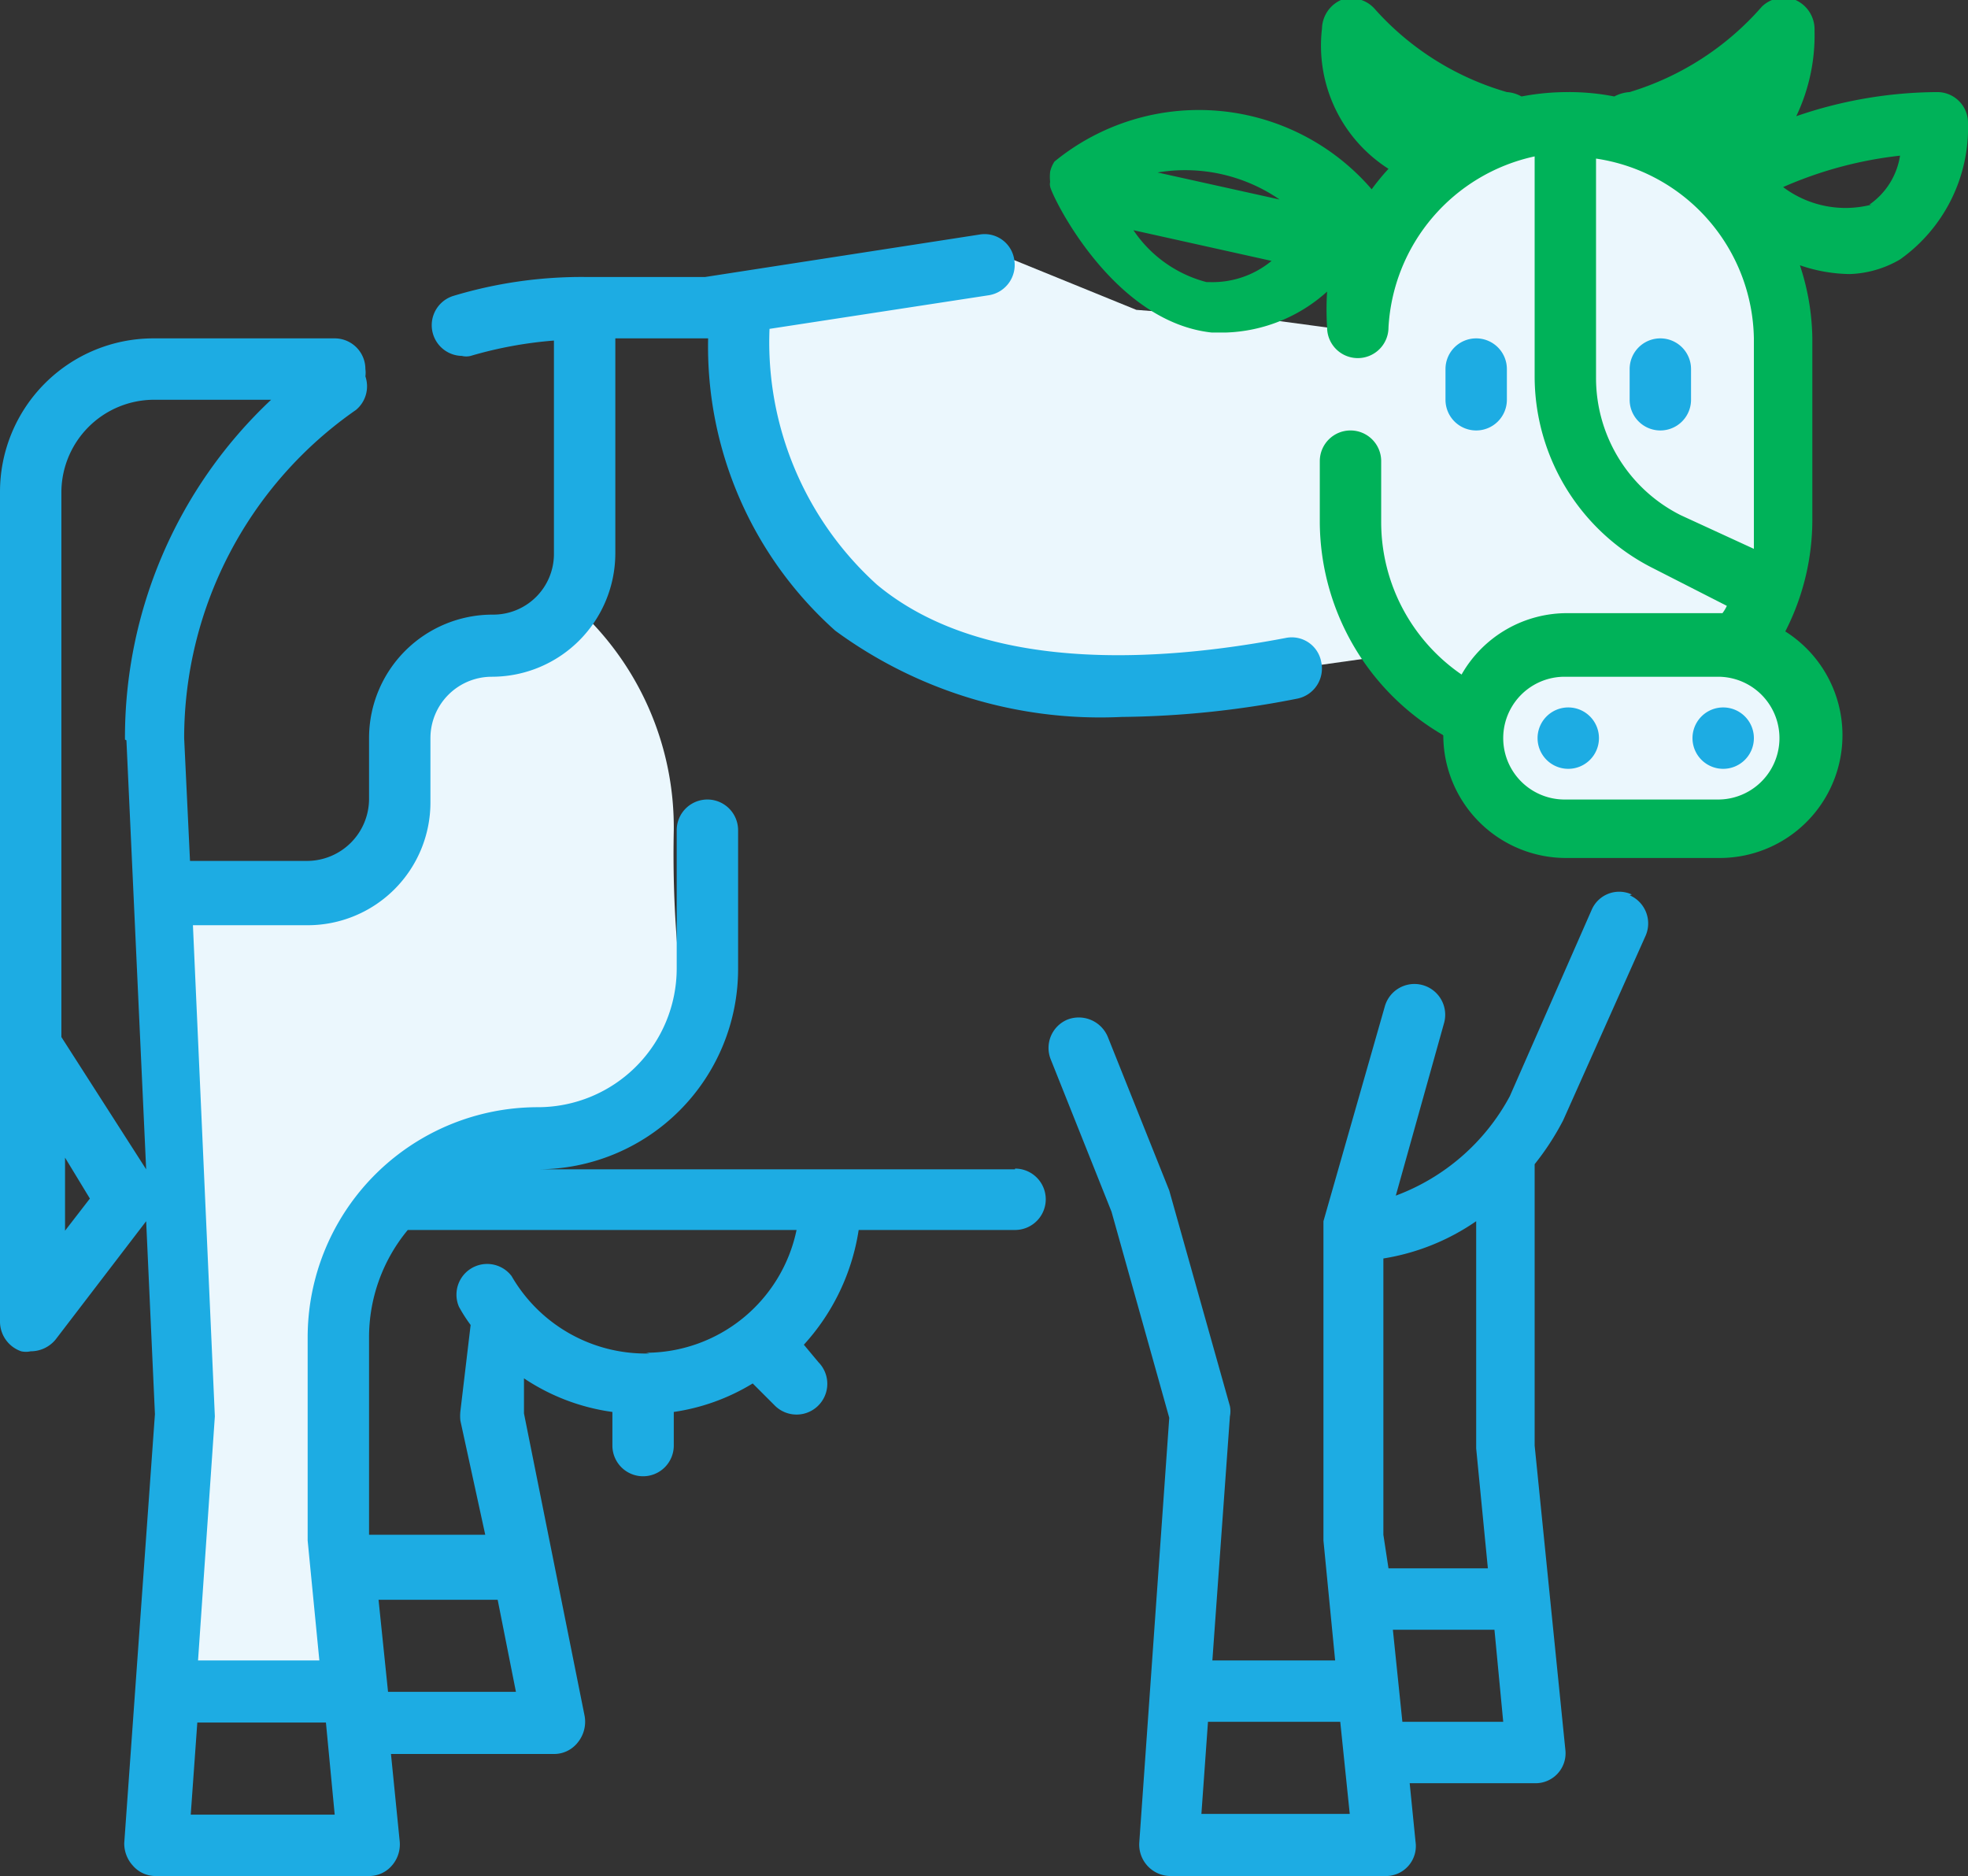 <svg id="Layer_1" data-name="Layer 1" xmlns="http://www.w3.org/2000/svg" viewBox="0 0 26.93 25.67"><rect x="0" y="0" width="26.93" height="25.67" fill="#333333" stroke="none"/><defs><style>.cls-1{fill:#ebf7fd;}.cls-2{fill:#1dace3;}.cls-3{fill:#00b259;}</style></defs><path class="cls-1" d="M8,8.42a4.06,4.06,0,0,1,1.22,2.94,15.38,15.38,0,0,0,.23,3L7.36,16H6L4.65,17.6v1.48l0,2.66.11,1v.35l-1.62,0-.91,0,.14-4.35.21-1.79,0-1.89-.35-1.12V12.34l1,.07,1.34-.21.73-.45.11-.88.1-1.23.71-.46L7,8.62Z"/><polygon class="cls-1" points="24.33 6.93 24.28 4.09 23.62 2.51 21.88 2.14 20.37 2.11 19.26 2.92 18.85 4.14 18.6 4.54 17.48 4.39 15.55 4.24 13.88 3.56 11.59 4.14 10.12 4.39 10.83 7.08 12.56 8.86 16.72 9.31 17.63 9.16 19.05 8.96 19.78 10.1 21.14 11.19 22.4 11.45 24.33 11.19 24.84 10.33 24.59 9.37 23.69 8.32 24.38 7.64 24.33 6.93"/><path class="cls-2" d="M21.88,10.1a.42.42,0,1,1-.42-.42.42.42,0,0,1,.42.42Zm0,0"/><path class="cls-2" d="M24,10.1a.42.42,0,0,1-.42.42.42.42,0,0,1,0-.84.42.42,0,0,1,.42.42Zm0,0"/><path class="cls-3" d="M26.51,1.26a6,6,0,0,0-1.93.33A2.57,2.57,0,0,0,24.83.42.44.44,0,0,0,24.57,0a.43.43,0,0,0-.46.09A3.9,3.9,0,0,1,22.3,1.26a.51.51,0,0,0-.21.06,3.21,3.21,0,0,0-.63-.06,3.39,3.39,0,0,0-.64.06.47.47,0,0,0-.2-.06A3.85,3.85,0,0,1,18.81.12.43.43,0,0,0,18.35,0a.44.44,0,0,0-.26.39A2,2,0,0,0,19,2.31a3.11,3.11,0,0,0-.23.28,3.12,3.12,0,0,0-4.34-.38.1.1,0,0,0,0,0l0,0a.42.42,0,0,0-.06.14h0a.66.66,0,0,0,0,.14s0,0,0,0a.13.13,0,0,0,0,.06c0,.08.83,1.85,2.21,2h.2a2.17,2.17,0,0,0,1.38-.56,3.89,3.89,0,0,0,0,.49.42.42,0,0,0,.42.42.42.42,0,0,0,.42-.42A2.54,2.54,0,0,1,21,2.14v3a2.94,2.94,0,0,0,1.63,2.64l1,.51a.53.53,0,0,1-.06.1H21.46A1.66,1.66,0,0,0,20,9.23a2.53,2.53,0,0,1-1.1-2.08V6.31a.42.42,0,0,0-.42-.42.42.42,0,0,0-.42.42v.84a3.39,3.39,0,0,0,1.69,2.91v0a1.68,1.68,0,0,0,1.68,1.68h2.1a1.68,1.68,0,0,0,.9-3.1,3.35,3.35,0,0,0,.37-1.53V4.63a3.3,3.3,0,0,0-.17-1,2.17,2.17,0,0,0,.68.12A1.45,1.45,0,0,0,26,3.55a2.21,2.21,0,0,0,.93-1.87.42.42,0,0,0-.42-.42Zm-3,9.68h-2.1a.84.84,0,0,1,0-1.68h2.1a.84.84,0,0,1,0,1.68Zm-6-8.21-1.67-.37a2.28,2.28,0,0,1,1.67.37Zm-1,1.13a1.73,1.73,0,0,1-1-.71l1.89.42a1.27,1.27,0,0,1-.85.29ZM23,7.05a2.1,2.1,0,0,1-1.16-1.88v-3A2.53,2.53,0,0,1,24,4.63V7.15c0,.12,0,.24,0,.36ZM25.61,2.8a1.42,1.42,0,0,1-1.21-.24A5.46,5.46,0,0,1,26,2.13a1,1,0,0,1-.42.67Zm0,0"/><path class="cls-2" d="M20.2,5.89a.42.42,0,0,0,.42-.42V5.05a.42.42,0,0,0-.42-.42.42.42,0,0,0-.42.42v.42a.42.42,0,0,0,.42.42Zm0,0"/><path class="cls-2" d="M22.72,4.63a.42.42,0,0,0-.42.42v.42a.42.42,0,0,0,.84,0V5.05a.42.42,0,0,0-.42-.42Zm0,0"/><path class="cls-2" d="M13.89,16H7.36a2.74,2.74,0,0,0,2.74-2.74V11.36a.42.42,0,0,0-.84,0v1.89a1.9,1.9,0,0,1-1.9,1.9A3.15,3.15,0,0,0,4.21,18.3v2.78l.16,1.64H2.71l.23-3.34a0,0,0,0,0,0,0l-.3-6.72H4.21a1.68,1.68,0,0,0,1.68-1.68V10.1a.84.84,0,0,1,.84-.84A1.69,1.69,0,0,0,8.42,7.57V4.63H9.69a5.21,5.21,0,0,0,1.74,4,6.13,6.13,0,0,0,3.92,1.18,12.92,12.92,0,0,0,2.4-.25.42.42,0,0,0,.33-.5.41.41,0,0,0-.49-.33C16.17,9,13.56,9.3,12,8A4.47,4.47,0,0,1,10.53,4.5l3-.46a.42.42,0,0,0,.35-.48.41.41,0,0,0-.48-.35l-3.75.58H8a6.08,6.08,0,0,0-1.8.26.42.42,0,0,0,.12.82.25.25,0,0,0,.12,0,5.58,5.58,0,0,1,1.14-.21V7.57a.83.83,0,0,1-.84.84A1.69,1.69,0,0,0,5.05,10.1v.84a.85.85,0,0,1-.84.84H2.6L2.52,10.1A5.47,5.47,0,0,1,4.87,5.61.42.42,0,0,0,5,5.15a.36.36,0,0,0,0-.1.42.42,0,0,0-.42-.42H2.1A2.1,2.1,0,0,0,0,6.73V18.09a.43.43,0,0,0,.29.4.3.3,0,0,0,.13,0,.44.44,0,0,0,.34-.16L2,16.71l.12,2.64-.42,5.87a.45.45,0,0,0,.12.31.41.41,0,0,0,.3.14H5.05a.41.41,0,0,0,.31-.14.44.44,0,0,0,.11-.33L5.35,24H7.57a.41.41,0,0,0,.33-.15A.45.45,0,0,0,8,23.48l-.83-4.14,0-.48a2.88,2.88,0,0,0,1.21.46v.46a.42.42,0,0,0,.42.42.42.42,0,0,0,.42-.42v-.46a2.86,2.86,0,0,0,1.08-.39l.3.3a.42.42,0,1,0,.6-.59L11,18.4a3,3,0,0,0,.75-1.57h2.14a.42.42,0,1,0,0-.84Zm-13,.84v-1l.34.56Zm.84-6.71L2,16,.84,14.19V6.73A1.27,1.27,0,0,1,2.1,5.47H3.71a6.34,6.34,0,0,0-2,4.65Zm.88,14.7.09-1.26H4.46l.12,1.26Zm2.7-1.68-.13-1.26H6.81l.25,1.26Zm3.58-4.63A2.12,2.12,0,0,1,7,17.46a.42.42,0,0,0-.72.42,2.13,2.13,0,0,0,.16.25l-.14,1.18a.62.62,0,0,0,0,.13L6.64,21H5.05V18.3a2.3,2.3,0,0,1,.53-1.47H10.9a2.11,2.11,0,0,1-2.06,1.68Zm0,0"/><path class="cls-2" d="M22.33,12.24a.41.41,0,0,0-.55.21L20.66,15a2.93,2.93,0,0,1-1.56,1.36L19.76,14a.42.42,0,1,0-.81-.23l-.84,2.94s0,0,0,.06,0,0,0,.06v4.25l.16,1.64H16.59l.24-3.34a.36.36,0,0,0,0-.14L16,16.29v0l-.84-2.1a.43.43,0,0,0-.55-.24.42.42,0,0,0-.23.55l.83,2.08L16,19.4l-.41,5.81a.43.43,0,0,0,.42.46h2.94a.41.41,0,0,0,.42-.47l-.08-.8H21a.41.41,0,0,0,.42-.46L21,19.78V16s0,0,0-.07a3.65,3.65,0,0,0,.39-.6l1.13-2.53a.42.42,0,0,0-.22-.55ZM20.2,16.71v3.11l.16,1.64H19L18.93,21V17.22a3.09,3.09,0,0,0,1.27-.51Zm-3.76,8.11.09-1.26h1.81l.13,1.26Zm2.75-1.26-.13-1.26h1.39l.12,1.26Zm0,0"/></svg>